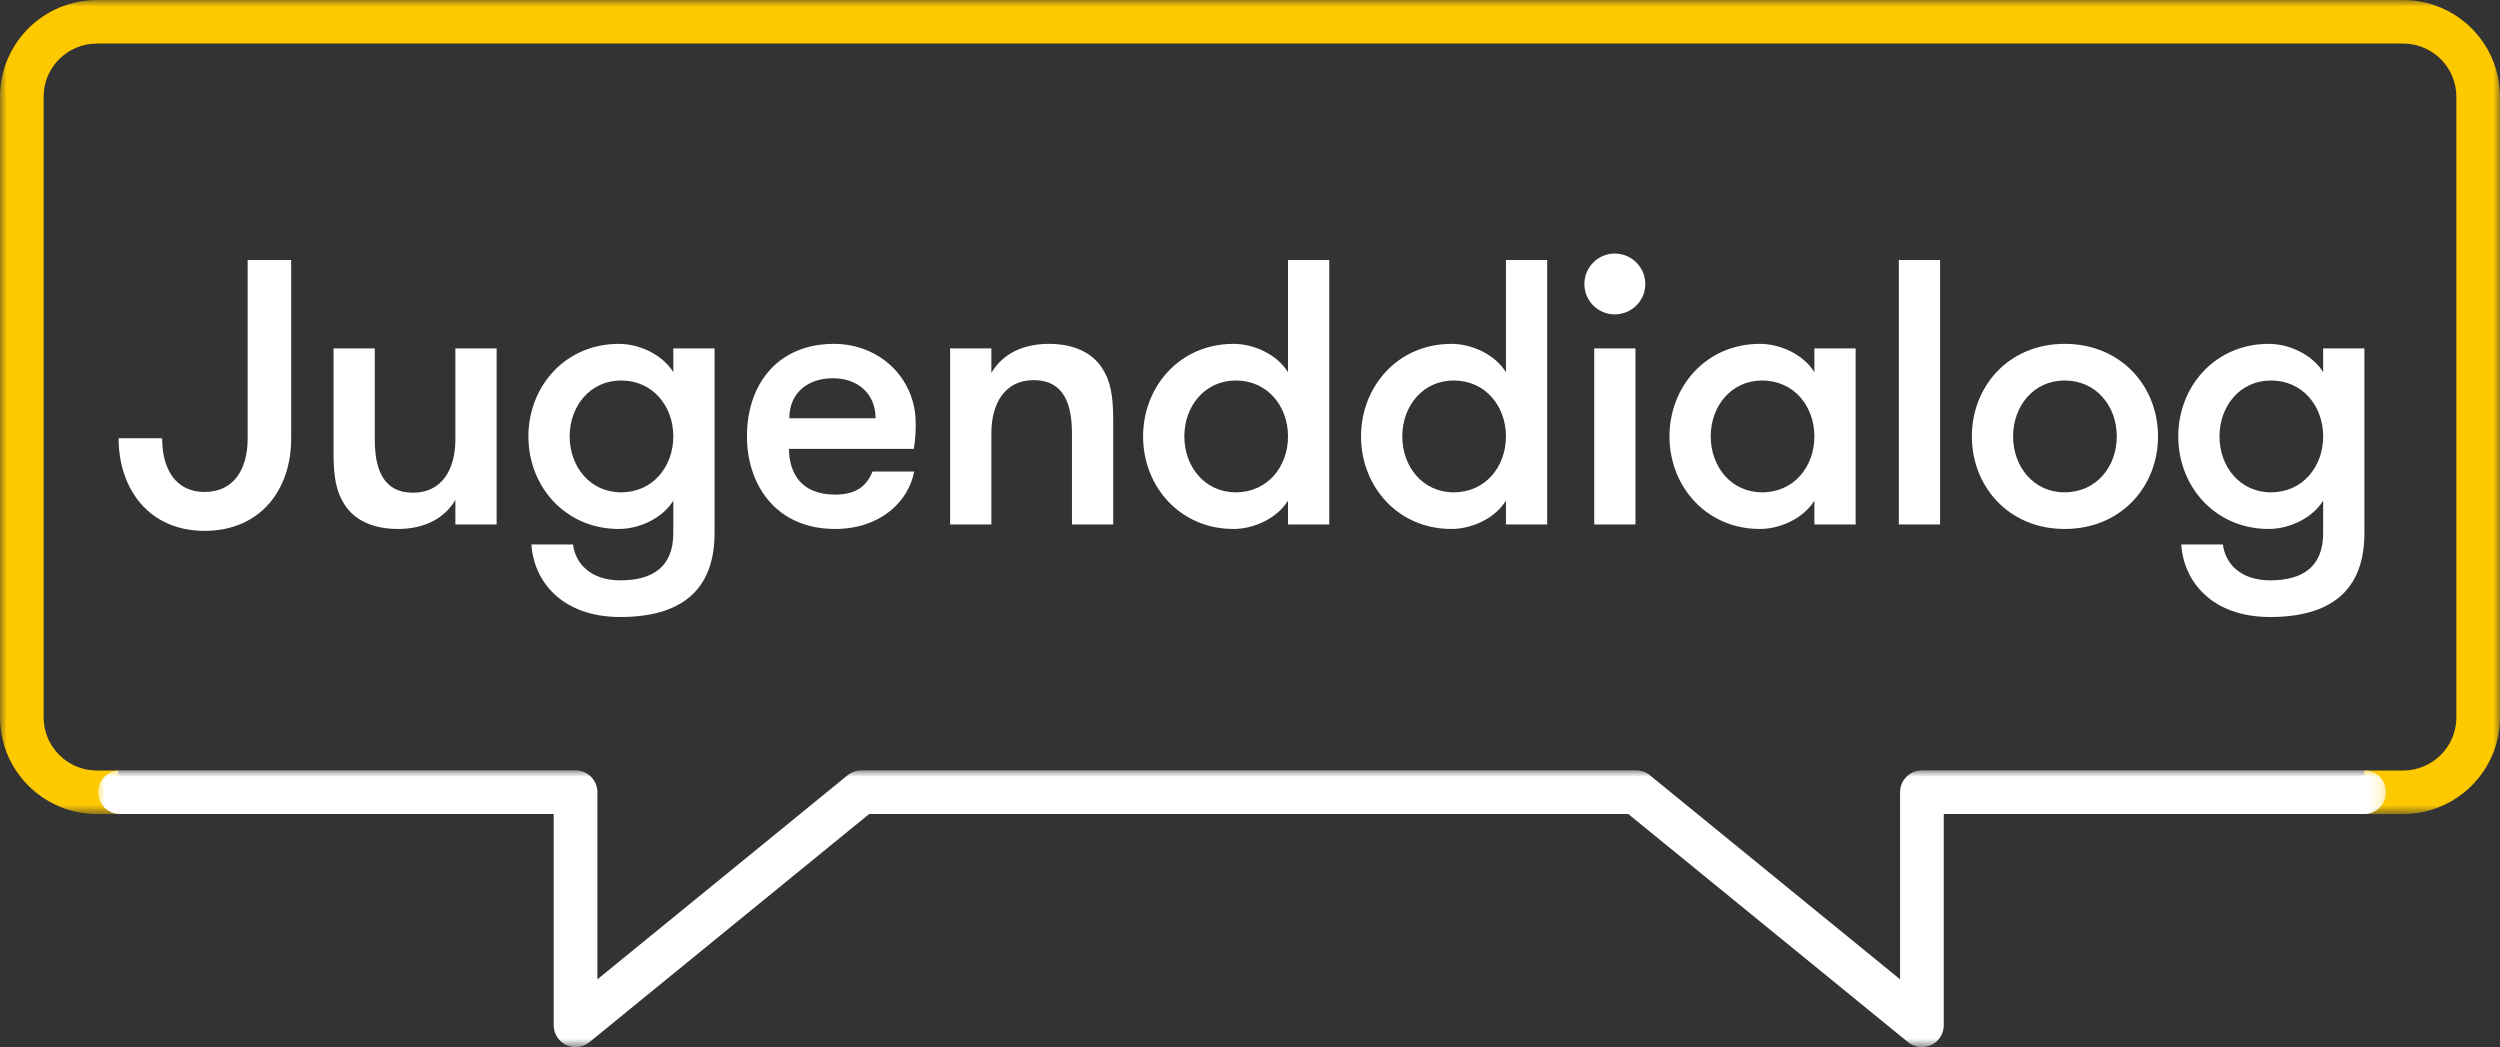 <?xml version="1.0" encoding="UTF-8"?>
<svg width="191px" height="80px" viewBox="0 0 191 80" version="1.1" xmlns="http://www.w3.org/2000/svg" xmlns:xlink="http://www.w3.org/1999/xlink">
    <rect x="0" y="0" width="191" height="80" fill="#333333" stroke="none"/>
    <title>logo-jugenddialog / dark light</title>
    <defs>
        <polygon id="path-1" points="0 0 191 0 191 62.194 0 62.194"></polygon>
        <polygon id="path-3" points="0 7.10542736e-15 174.8 7.10542736e-15 174.8 21.145 0 21.145"></polygon>
    </defs>
    <g id="logo-jugenddialog-/-dark-light" stroke="none" stroke-width="1" fill="none" fill-rule="evenodd">
        <g id="Group-9">
            <g id="Group-3">
                <mask id="mask-2" fill="white">
                    <use xlink:href="#path-1"></use>
                </mask>
                <g id="Clip-2"></g>
                <path d="M9.162,62.194 L7.406,62.194 C6.388,62.194 5.41,61.987 4.523,61.612 C3.191,61.05 2.064,60.115 1.266,58.935 C0.867,58.346 0.55,57.694 0.333,56.998 C0.116,56.302 0,55.562 0,54.8 L0,7.394 C0,6.378 0.207,5.401 0.583,4.516 C1.146,3.186 2.083,2.061 3.264,1.264 C3.855,0.865 4.507,0.549 5.204,0.333 C5.901,0.116 6.643,-2.24035084e-05 7.406,-2.24035084e-05 L183.594,-2.24035084e-05 C184.612,-2.24035084e-05 185.59,0.207 186.477,0.582 C187.809,1.144 188.936,2.08 189.734,3.259 C190.133,3.849 190.45,4.5 190.667,5.196 C190.884,5.892 191,6.632 191,7.394 L191,54.8 C191,55.816 190.793,56.793 190.417,57.679 C189.854,59.008 188.917,60.133 187.736,60.93 C187.145,61.329 186.493,61.645 185.796,61.862 C185.099,62.078 184.357,62.194 183.594,62.194 L180.644,62.194 L180.644,58.867 L183.594,58.867 C184.161,58.867 184.693,58.753 185.179,58.548 C185.908,58.241 186.533,57.723 186.973,57.073 C187.193,56.748 187.366,56.391 187.485,56.01 C187.603,55.629 187.667,55.225 187.667,54.8 L187.667,7.394 C187.667,6.828 187.553,6.297 187.348,5.812 C187.04,5.084 186.521,4.46 185.87,4.021 C185.545,3.802 185.187,3.628 184.806,3.51 C184.425,3.392 184.02,3.327 183.594,3.327 L7.406,3.327 C6.839,3.328 6.307,3.441 5.821,3.646 C5.092,3.954 4.467,4.472 4.027,5.122 C3.807,5.447 3.634,5.804 3.515,6.184 C3.397,6.565 3.333,6.97 3.333,7.394 L3.333,54.8 C3.333,55.366 3.447,55.897 3.652,56.382 C3.96,57.11 4.479,57.734 5.13,58.173 C5.455,58.393 5.813,58.566 6.194,58.684 C6.576,58.803 6.981,58.867 7.406,58.867 L9.017,58.867 L9.162,62.194 Z" id="Fill-1" fill="#FFC900" mask="url(#mask-2)"></path>
            </g>
            <path d="M22.245,19.863 L18.921,19.863 L18.921,33.515 C18.921,35.911 17.822,37.585 15.625,37.585 C13.457,37.585 12.388,35.882 12.388,33.486 L9.063,33.486 C9.063,37.412 11.434,40.558 15.625,40.558 C19.875,40.558 22.245,37.441 22.245,33.515 L22.245,19.863 Z M34.791,26.617 L34.791,33.573 C34.791,35.882 33.75,37.643 31.553,37.643 C29.298,37.643 28.633,35.882 28.633,33.573 L28.633,26.617 L25.482,26.617 L25.482,34.612 C25.482,36.459 25.685,37.585 26.35,38.595 C27.101,39.721 28.46,40.413 30.397,40.413 C32.391,40.413 33.953,39.634 34.791,38.191 L34.791,40.067 L37.942,40.067 L37.942,26.617 L34.791,26.617 Z M47.452,29.07 C49.88,29.07 51.441,31.033 51.441,33.342 C51.441,35.651 49.88,37.614 47.452,37.614 C45.082,37.614 43.521,35.651 43.521,33.342 C43.521,31.033 45.082,29.07 47.452,29.07 L47.452,29.07 Z M54.592,26.617 L51.441,26.617 L51.441,28.435 C50.603,27.079 48.84,26.271 47.279,26.271 C43.174,26.271 40.37,29.532 40.37,33.342 C40.37,37.152 43.174,40.413 47.279,40.413 C48.84,40.413 50.603,39.605 51.441,38.249 L51.441,40.731 C51.441,43.271 49.909,44.339 47.394,44.339 C45.11,44.339 43.954,43.04 43.781,41.597 L40.601,41.597 C40.774,44.397 42.913,47.139 47.394,47.139 C51.875,47.139 54.592,45.234 54.592,40.731 L54.592,26.617 Z M69.815,34.295 C69.959,33.429 69.959,32.794 69.959,32.332 C69.959,28.897 67.213,26.271 63.715,26.271 C59.466,26.271 57.067,29.301 57.067,33.342 C57.067,37.008 59.264,40.413 63.802,40.413 C67.242,40.413 69.41,38.335 69.844,36.026 L66.664,36.026 C66.259,36.979 65.594,37.787 63.802,37.787 C61.258,37.787 60.304,36.228 60.275,34.295 L69.815,34.295 Z M63.629,28.897 C65.536,28.897 66.895,30.081 66.895,31.957 L60.304,31.957 C60.304,29.965 61.779,28.897 63.629,28.897 L63.629,28.897 Z M72.59,40.067 L75.741,40.067 L75.741,33.111 C75.741,30.802 76.781,29.042 78.978,29.042 C81.233,29.042 81.898,30.802 81.898,33.111 L81.898,40.067 L85.049,40.067 L85.049,32.072 C85.049,30.225 84.847,29.099 84.182,28.089 C83.43,26.963 82.072,26.271 80.135,26.271 C78.14,26.271 76.579,27.05 75.741,28.493 L75.741,26.617 L72.59,26.617 L72.59,40.067 Z M98.404,40.067 L101.555,40.067 L101.555,19.863 L98.404,19.863 L98.404,28.435 C97.566,27.079 95.802,26.271 94.241,26.271 C90.136,26.271 87.332,29.532 87.332,33.342 C87.332,37.152 90.136,40.413 94.241,40.413 C95.802,40.413 97.566,39.605 98.404,38.249 L98.404,40.067 Z M94.415,37.614 C92.044,37.614 90.483,35.651 90.483,33.342 C90.483,31.033 92.044,29.07 94.415,29.07 C96.843,29.07 98.404,31.033 98.404,33.342 C98.404,35.651 96.843,37.614 94.415,37.614 L94.415,37.614 Z M115.054,40.067 L118.205,40.067 L118.205,19.863 L115.054,19.863 L115.054,28.435 C114.216,27.079 112.453,26.271 110.892,26.271 C106.787,26.271 103.983,29.532 103.983,33.342 C103.983,37.152 106.787,40.413 110.892,40.413 C112.453,40.413 114.216,39.605 115.054,38.249 L115.054,40.067 Z M111.065,37.614 C108.695,37.614 107.134,35.651 107.134,33.342 C107.134,31.033 108.695,29.07 111.065,29.07 C113.493,29.07 115.054,31.033 115.054,33.342 C115.054,35.651 113.493,37.614 111.065,37.614 L111.065,37.614 Z M121.798,40.067 L124.949,40.067 L124.949,26.617 L121.798,26.617 L121.798,40.067 Z M121.047,21.71 C121.047,22.98 122.087,24.019 123.359,24.019 C124.66,24.019 125.701,22.98 125.701,21.71 C125.701,20.412 124.66,19.372 123.359,19.372 C122.087,19.372 121.047,20.412 121.047,21.71 L121.047,21.71 Z M138.619,26.617 L138.619,28.435 C137.781,27.079 136.018,26.271 134.457,26.271 C130.352,26.271 127.548,29.532 127.548,33.342 C127.548,37.152 130.352,40.413 134.457,40.413 C136.018,40.413 137.781,39.605 138.619,38.249 L138.619,40.067 L141.77,40.067 L141.77,26.617 L138.619,26.617 Z M134.63,37.614 C132.26,37.614 130.699,35.651 130.699,33.342 C130.699,31.033 132.26,29.07 134.63,29.07 C137.058,29.07 138.619,31.033 138.619,33.342 C138.619,35.651 137.058,37.614 134.63,37.614 L134.63,37.614 Z M145.071,40.067 L148.222,40.067 L148.222,19.863 L145.071,19.863 L145.071,40.067 Z M157.733,40.413 C162.069,40.413 164.873,37.152 164.873,33.342 C164.873,29.532 162.069,26.271 157.733,26.271 C153.454,26.271 150.65,29.532 150.65,33.342 C150.65,37.152 153.454,40.413 157.733,40.413 L157.733,40.413 Z M157.733,37.614 C155.362,37.614 153.801,35.651 153.801,33.342 C153.801,31.033 155.362,29.07 157.733,29.07 C160.161,29.07 161.722,31.033 161.722,33.342 C161.722,35.651 160.161,37.614 157.733,37.614 L157.733,37.614 Z M173.501,29.07 C175.929,29.07 177.49,31.033 177.49,33.342 C177.49,35.651 175.929,37.614 173.501,37.614 C171.131,37.614 169.57,35.651 169.57,33.342 C169.57,31.033 171.131,29.07 173.501,29.07 L173.501,29.07 Z M180.641,26.617 L177.49,26.617 L177.49,28.435 C176.652,27.079 174.889,26.271 173.328,26.271 C169.223,26.271 166.419,29.532 166.419,33.342 C166.419,37.152 169.223,40.413 173.328,40.413 C174.889,40.413 176.652,39.605 177.49,38.249 L177.49,40.731 C177.49,43.271 175.958,44.339 173.443,44.339 C171.16,44.339 170.003,43.04 169.83,41.597 L166.65,41.597 C166.823,44.397 168.963,47.139 173.443,47.139 C177.924,47.139 180.641,45.234 180.641,40.731 L180.641,26.617 Z" id="Fill-4" fill="#FFFFFF"></path>
            <g id="Group-8" transform="translate(7.492, 58.855)">
                <mask id="mask-4" fill="white">
                    <use xlink:href="#path-3"></use>
                </mask>
                <g id="Clip-7"></g>
                <path d="M173.131,3.334 L141.012,3.334 L141.012,19.479 C141.012,20.122 140.64,20.709 140.058,20.985 C139.476,21.261 138.785,21.177 138.286,20.77 L116.909,3.334 L58.913,3.334 L37.536,20.77 C37.037,21.177 36.346,21.261 35.764,20.985 C35.183,20.709 34.811,20.122 34.811,19.479 L34.811,3.334 L1.669,3.334 C0.747,3.334 0,2.587 0,1.667 C0,0.746 0.747,7.10542736e-15 1.669,7.10542736e-15 L36.48,7.10542736e-15 C36.92,7.10542736e-15 37.35,0.178 37.66,0.488 C37.971,0.799 38.149,1.228 38.149,1.667 L38.149,15.965 L57.262,0.376 C57.561,0.132 57.932,7.10542736e-15 58.318,7.10542736e-15 L117.504,7.10542736e-15 C117.89,7.10542736e-15 118.262,0.132 118.56,0.376 L137.673,15.965 L137.673,1.667 C137.673,1.228 137.851,0.799 138.162,0.488 C138.473,0.178 138.903,7.10542736e-15 139.342,7.10542736e-15 L173.131,7.10542736e-15 C174.053,7.10542736e-15 174.8,0.746 174.8,1.667 C174.8,2.587 174.053,3.334 173.131,3.334" id="Fill-6" fill="#FFFFFF" mask="url(#mask-4)"></path>
            </g>
        </g>
    </g>
</svg>